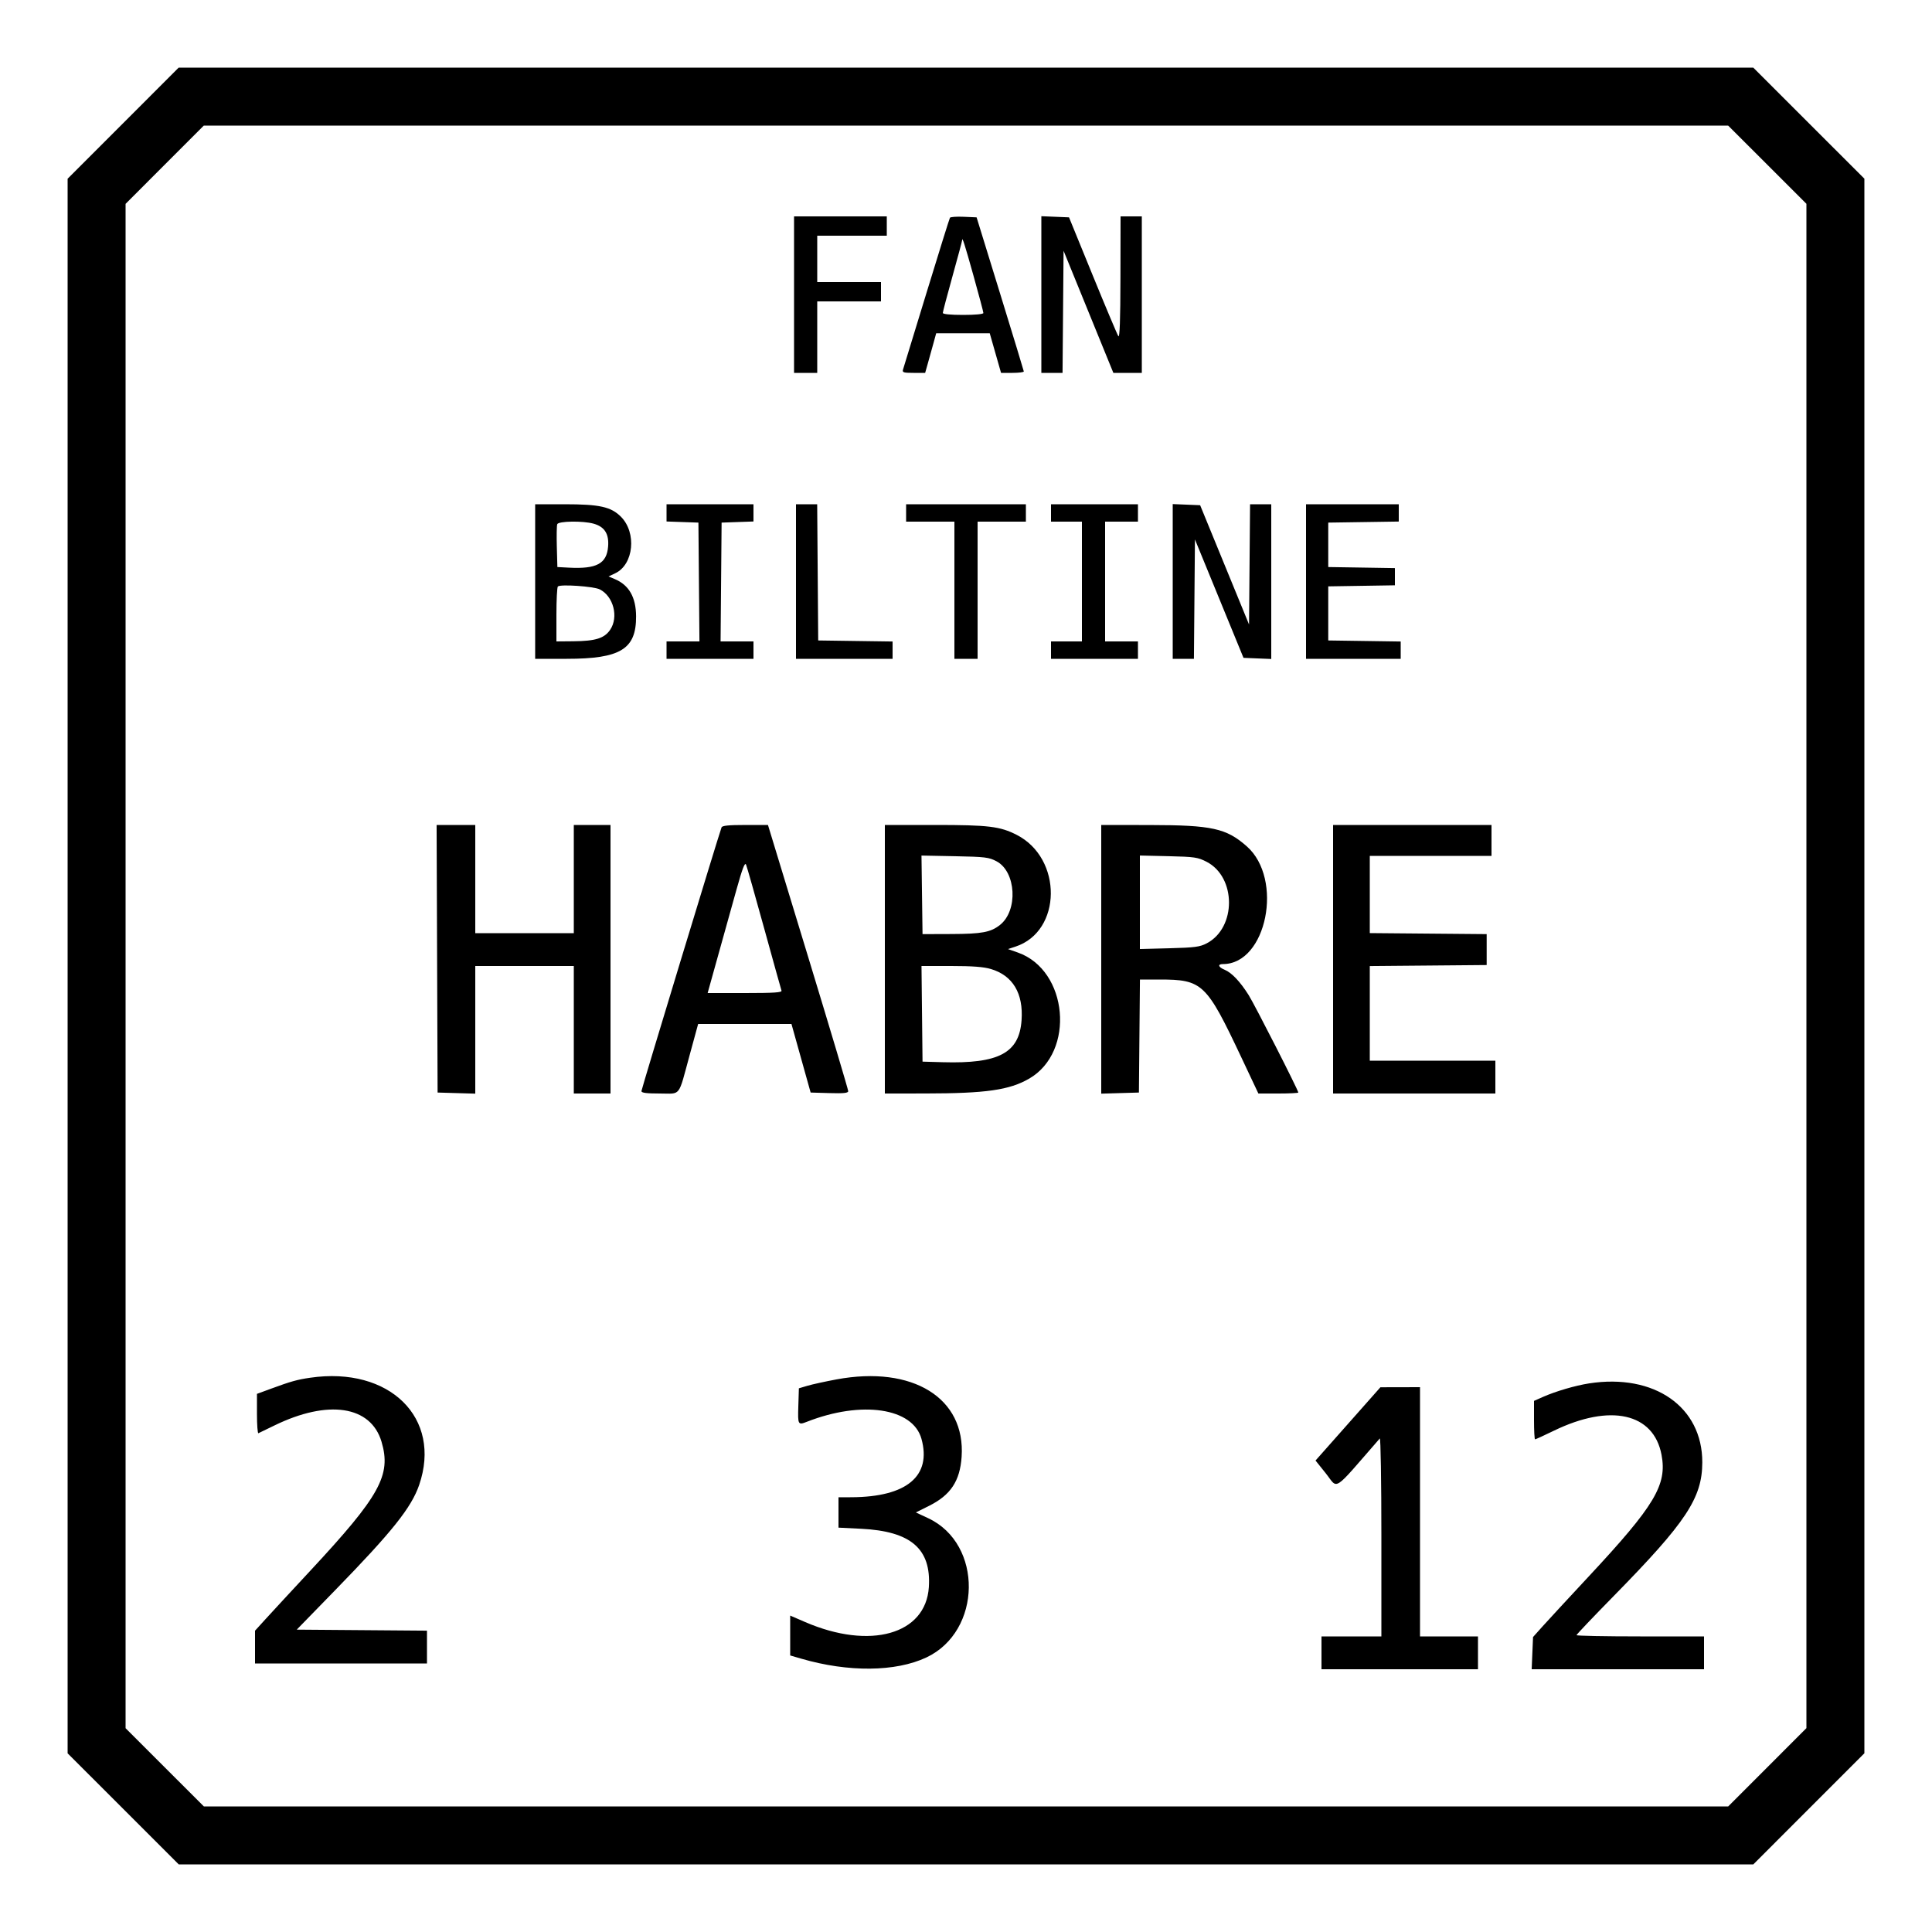 <svg id="svg" xmlns="http://www.w3.org/2000/svg" xmlns:xlink="http://www.w3.org/1999/xlink" width="400" height="400" viewBox="0, 0, 400,400"><g id="svgg"><path id="path0" d="M25.497 25.503 L 14.000 37.005 14.000 200.005 L 14.000 363.005 25.503 374.503 L 37.005 386.000 200.005 386.000 L 363.005 386.000 374.503 374.497 L 386.000 362.995 386.000 199.995 L 386.000 36.995 374.497 25.497 L 362.995 14.000 199.995 14.000 L 36.995 14.000 25.497 25.503 M365.896 34.096 L 374.000 42.193 374.000 199.993 L 374.000 357.793 365.904 365.896 L 357.807 374.000 200.007 374.000 L 42.207 374.000 34.104 365.904 L 26.000 357.807 26.000 200.007 L 26.000 42.207 34.096 34.104 L 42.193 26.000 199.993 26.000 L 357.793 26.000 365.896 34.096 M164.400 61.000 L 164.400 77.200 166.800 77.200 L 169.200 77.200 169.200 69.800 L 169.200 62.400 175.800 62.400 L 182.400 62.400 182.400 60.400 L 182.400 58.400 175.800 58.400 L 169.200 58.400 169.200 53.600 L 169.200 48.800 176.400 48.800 L 183.600 48.800 183.600 46.800 L 183.600 44.800 174.000 44.800 L 164.400 44.800 164.400 61.000 M196.675 45.083 C 196.568 45.257,194.388 52.240,191.831 60.600 C 189.275 68.960,187.084 76.115,186.964 76.500 C 186.773 77.113,187.044 77.200,189.145 77.200 L 191.543 77.200 192.137 75.100 C 192.463 73.945,192.977 72.100,193.279 71.000 L 193.827 69.000 199.371 69.000 L 204.916 69.000 205.429 70.800 C 205.712 71.790,206.238 73.635,206.600 74.900 L 207.257 77.200 209.628 77.200 C 210.933 77.200,211.986 77.065,211.969 76.900 C 211.951 76.735,209.745 69.490,207.066 60.800 L 202.195 45.000 199.532 44.883 C 198.067 44.818,196.781 44.908,196.675 45.083 M215.600 60.982 L 215.600 77.200 217.794 77.200 L 219.989 77.200 220.094 64.559 L 220.200 51.918 225.355 64.559 L 230.510 77.200 233.455 77.200 L 236.400 77.200 236.400 61.000 L 236.400 44.800 234.200 44.800 L 232.000 44.800 231.976 57.500 C 231.960 66.318,231.827 70.017,231.542 69.600 C 231.316 69.270,228.926 63.600,226.231 57.000 L 221.330 45.000 218.465 44.882 L 215.600 44.765 215.600 60.982 M201.557 57.105 C 202.681 61.123,203.600 64.588,203.600 64.805 C 203.600 65.040,201.895 65.200,199.400 65.200 C 196.788 65.200,195.200 65.044,195.200 64.788 C 195.200 64.562,196.100 61.147,197.200 57.200 C 198.300 53.253,199.200 49.898,199.200 49.745 C 199.200 48.909,199.710 50.502,201.557 57.105 M110.800 120.400 L 110.800 136.400 117.336 136.400 C 128.477 136.400,131.737 134.398,131.694 127.583 C 131.669 123.650,130.224 121.128,127.286 119.893 L 125.995 119.350 127.400 118.680 C 131.204 116.866,131.854 110.281,128.555 106.981 C 126.500 104.927,124.128 104.400,116.927 104.400 L 110.800 104.400 110.800 120.400 M138.000 106.184 L 138.000 107.968 141.300 108.084 L 144.600 108.200 144.706 120.500 L 144.812 132.800 141.406 132.800 L 138.000 132.800 138.000 134.600 L 138.000 136.400 147.000 136.400 L 156.000 136.400 156.000 134.600 L 156.000 132.800 152.594 132.800 L 149.188 132.800 149.294 120.500 L 149.400 108.200 152.700 108.084 L 156.000 107.968 156.000 106.184 L 156.000 104.400 147.000 104.400 L 138.000 104.400 138.000 106.184 M164.800 120.400 L 164.800 136.400 174.800 136.400 L 184.800 136.400 184.800 134.609 L 184.800 132.817 177.100 132.709 L 169.400 132.600 169.295 118.500 L 169.190 104.400 166.995 104.400 L 164.800 104.400 164.800 120.400 M187.600 106.200 L 187.600 108.000 192.600 108.000 L 197.600 108.000 197.600 122.200 L 197.600 136.400 200.000 136.400 L 202.400 136.400 202.400 122.200 L 202.400 108.000 207.400 108.000 L 212.400 108.000 212.400 106.200 L 212.400 104.400 200.000 104.400 L 187.600 104.400 187.600 106.200 M217.600 106.200 L 217.600 108.000 220.800 108.000 L 224.000 108.000 224.000 120.400 L 224.000 132.800 220.800 132.800 L 217.600 132.800 217.600 134.600 L 217.600 136.400 226.600 136.400 L 235.600 136.400 235.600 134.600 L 235.600 132.800 232.200 132.800 L 228.800 132.800 228.800 120.400 L 228.800 108.000 232.200 108.000 L 235.600 108.000 235.600 106.200 L 235.600 104.400 226.600 104.400 L 217.600 104.400 217.600 106.200 M242.800 120.382 L 242.800 136.400 244.994 136.400 L 247.189 136.400 247.294 124.042 L 247.400 111.683 252.427 123.942 L 257.454 136.200 260.327 136.318 L 263.200 136.435 263.200 120.418 L 263.200 104.400 261.006 104.400 L 258.811 104.400 258.706 116.847 L 258.600 129.295 253.538 116.947 L 248.477 104.600 245.638 104.482 L 242.800 104.365 242.800 120.382 M270.400 120.400 L 270.400 136.400 280.200 136.400 L 290.000 136.400 290.000 134.609 L 290.000 132.818 282.500 132.709 L 275.000 132.600 275.000 127.000 L 275.000 121.400 281.900 121.291 L 288.800 121.181 288.800 119.400 L 288.800 117.619 281.900 117.509 L 275.000 117.400 275.000 112.800 L 275.000 108.200 282.300 108.091 L 289.600 107.982 289.600 106.191 L 289.600 104.400 280.000 104.400 L 270.400 104.400 270.400 120.400 M122.882 108.416 C 125.176 109.053,126.117 110.535,125.901 113.168 C 125.611 116.705,123.522 117.829,117.800 117.527 L 115.400 117.400 115.285 113.227 C 115.222 110.932,115.261 108.817,115.373 108.527 C 115.622 107.878,120.675 107.803,122.882 108.416 M124.164 122.021 C 127.008 123.435,128.122 127.748,126.327 130.390 C 125.126 132.156,123.290 132.729,118.700 132.769 L 115.200 132.800 115.200 127.267 C 115.200 124.223,115.335 121.595,115.500 121.427 C 115.995 120.921,122.904 121.395,124.164 122.021 M90.497 198.500 L 90.600 226.200 94.500 226.314 L 98.400 226.429 98.400 213.214 L 98.400 200.000 108.600 200.000 L 118.800 200.000 118.800 213.200 L 118.800 226.400 122.600 226.400 L 126.400 226.400 126.400 198.600 L 126.400 170.800 122.600 170.800 L 118.800 170.800 118.800 182.000 L 118.800 193.200 108.600 193.200 L 98.400 193.200 98.400 182.000 L 98.400 170.800 94.397 170.800 L 90.395 170.800 90.497 198.500 M149.390 171.300 C 148.719 173.118,132.806 225.500,132.803 225.900 C 132.801 226.265,133.827 226.400,136.610 226.400 C 141.086 226.400,140.351 227.358,142.824 218.300 L 144.544 212.000 154.204 212.000 L 163.864 212.000 165.849 219.100 L 167.834 226.200 171.717 226.314 C 174.668 226.402,175.604 226.306,175.615 225.914 C 175.624 225.632,171.889 213.117,167.315 198.104 L 159.000 170.809 154.287 170.804 C 150.879 170.801,149.524 170.938,149.390 171.300 M183.200 198.600 L 183.200 226.400 191.500 226.393 C 204.128 226.383,208.978 225.691,213.083 223.317 C 222.666 217.775,221.151 200.881,210.742 197.216 L 208.698 196.496 210.249 195.985 C 219.876 192.818,220.036 177.716,210.494 172.848 C 207.048 171.090,204.663 170.800,193.642 170.800 L 183.200 170.800 183.200 198.600 M228.000 198.614 L 228.000 226.429 231.900 226.314 L 235.800 226.200 235.906 214.500 L 236.012 202.800 240.029 202.800 C 248.964 202.800,249.754 203.550,256.996 218.900 L 260.535 226.400 264.667 226.400 C 266.940 226.400,268.800 226.308,268.800 226.197 C 268.800 225.717,259.770 208.000,258.506 206.000 C 256.742 203.208,255.010 201.384,253.547 200.778 C 252.215 200.226,252.037 199.600,253.213 199.600 C 262.255 199.600,265.802 181.975,258.121 175.214 C 253.883 171.483,250.921 170.832,238.100 170.814 L 228.000 170.800 228.000 198.614 M276.000 198.600 L 276.000 226.400 292.800 226.400 L 309.600 226.400 309.600 223.000 L 309.600 219.600 296.600 219.600 L 283.600 219.600 283.600 209.806 L 283.600 200.012 295.700 199.906 L 307.800 199.800 307.800 196.600 L 307.800 193.400 295.700 193.294 L 283.600 193.188 283.600 185.194 L 283.600 177.200 296.200 177.200 L 308.800 177.200 308.800 174.000 L 308.800 170.800 292.400 170.800 L 276.000 170.800 276.000 198.600 M206.330 178.326 C 210.393 180.488,210.816 188.526,207.025 191.509 C 205.106 193.019,203.285 193.358,197.000 193.380 L 191.000 193.400 190.892 185.267 L 190.783 177.134 197.692 177.269 C 203.987 177.393,204.753 177.487,206.330 178.326 M249.809 178.422 C 255.978 181.599,256.003 192.072,249.850 195.301 C 248.420 196.051,247.388 196.188,242.100 196.326 L 236.000 196.485 236.000 186.806 L 236.000 177.127 241.912 177.263 C 247.322 177.388,247.994 177.487,249.809 178.422 M158.210 192.200 C 160.090 199.020,161.706 204.825,161.801 205.100 C 161.936 205.489,160.254 205.600,154.241 205.600 L 146.508 205.600 148.655 197.900 C 149.835 193.665,151.552 187.509,152.470 184.221 C 153.711 179.770,154.221 178.441,154.465 179.021 C 154.645 179.449,156.331 185.380,158.210 192.200 M205.151 200.623 C 209.689 201.970,211.903 205.670,211.504 211.240 C 211.020 218.010,206.807 220.253,195.200 219.920 L 191.000 219.800 190.893 209.900 L 190.786 200.000 196.920 200.000 C 201.307 200.000,203.652 200.177,205.151 200.623 M64.219 285.245 C 61.521 285.638,60.216 286.003,56.100 287.518 L 53.200 288.585 53.200 292.726 C 53.200 295.003,53.335 296.807,53.500 296.733 C 53.665 296.660,55.150 295.941,56.800 295.136 C 67.932 289.703,76.777 291.040,78.990 298.492 C 81.045 305.410,78.697 309.665,64.265 325.180 C 60.489 329.239,56.365 333.698,55.100 335.088 L 52.800 337.616 52.800 341.008 L 52.800 344.400 70.600 344.400 L 88.400 344.400 88.400 341.005 L 88.400 337.611 74.918 337.505 L 61.436 337.400 69.435 329.189 C 81.176 317.137,85.172 312.130,86.779 307.460 C 91.557 293.575,80.664 282.848,64.219 285.245 M173.200 285.589 C 170.890 286.018,168.190 286.608,167.200 286.901 L 165.400 287.433 165.285 291.117 C 165.164 295.005,165.210 295.089,167.074 294.359 C 178.425 289.913,188.998 291.488,190.776 297.889 C 192.917 305.600,187.730 309.935,176.300 309.988 L 173.600 310.000 173.600 313.141 L 173.600 316.282 178.300 316.515 C 188.596 317.025,192.818 320.668,192.309 328.600 C 191.680 338.387,180.153 341.640,166.700 335.828 L 163.600 334.488 163.600 338.616 L 163.600 342.743 165.900 343.413 C 175.638 346.248,185.424 346.155,191.783 343.166 C 203.323 337.742,203.568 319.661,192.175 314.329 L 189.622 313.135 192.390 311.750 C 196.828 309.530,198.751 306.623,199.094 301.613 C 199.928 289.448,188.964 282.663,173.200 285.589 M329.000 286.418 C 326.160 286.858,322.100 288.047,319.479 289.206 L 317.600 290.037 317.600 294.019 C 317.600 296.208,317.698 298.000,317.818 298.000 C 317.938 298.000,319.693 297.196,321.718 296.213 C 333.398 290.546,342.369 292.553,344.001 301.197 C 345.178 307.429,342.630 311.687,328.945 326.370 C 324.795 330.821,320.500 335.468,319.400 336.696 L 317.400 338.929 317.259 342.265 L 317.118 345.600 334.959 345.600 L 352.800 345.600 352.800 342.200 L 352.800 338.800 339.600 338.800 C 332.340 338.800,326.400 338.684,326.400 338.542 C 326.400 338.400,329.865 334.755,334.100 330.442 C 349.107 315.156,352.426 310.149,352.442 302.767 C 352.467 291.270,342.509 284.326,329.000 286.418 M279.083 294.803 L 272.366 302.387 274.455 304.993 C 277.142 308.347,275.662 309.294,285.669 297.820 C 285.851 297.611,286.000 306.746,286.000 318.120 L 286.000 338.800 279.800 338.800 L 273.600 338.800 273.600 342.200 L 273.600 345.600 289.800 345.600 L 306.000 345.600 306.000 342.200 L 306.000 338.800 300.000 338.800 L 294.000 338.800 294.000 313.000 L 294.000 287.200 289.900 287.210 L 285.800 287.219 279.083 294.803 " stroke="none" fill="#000000" fill-rule="evenodd"></path></g></svg>